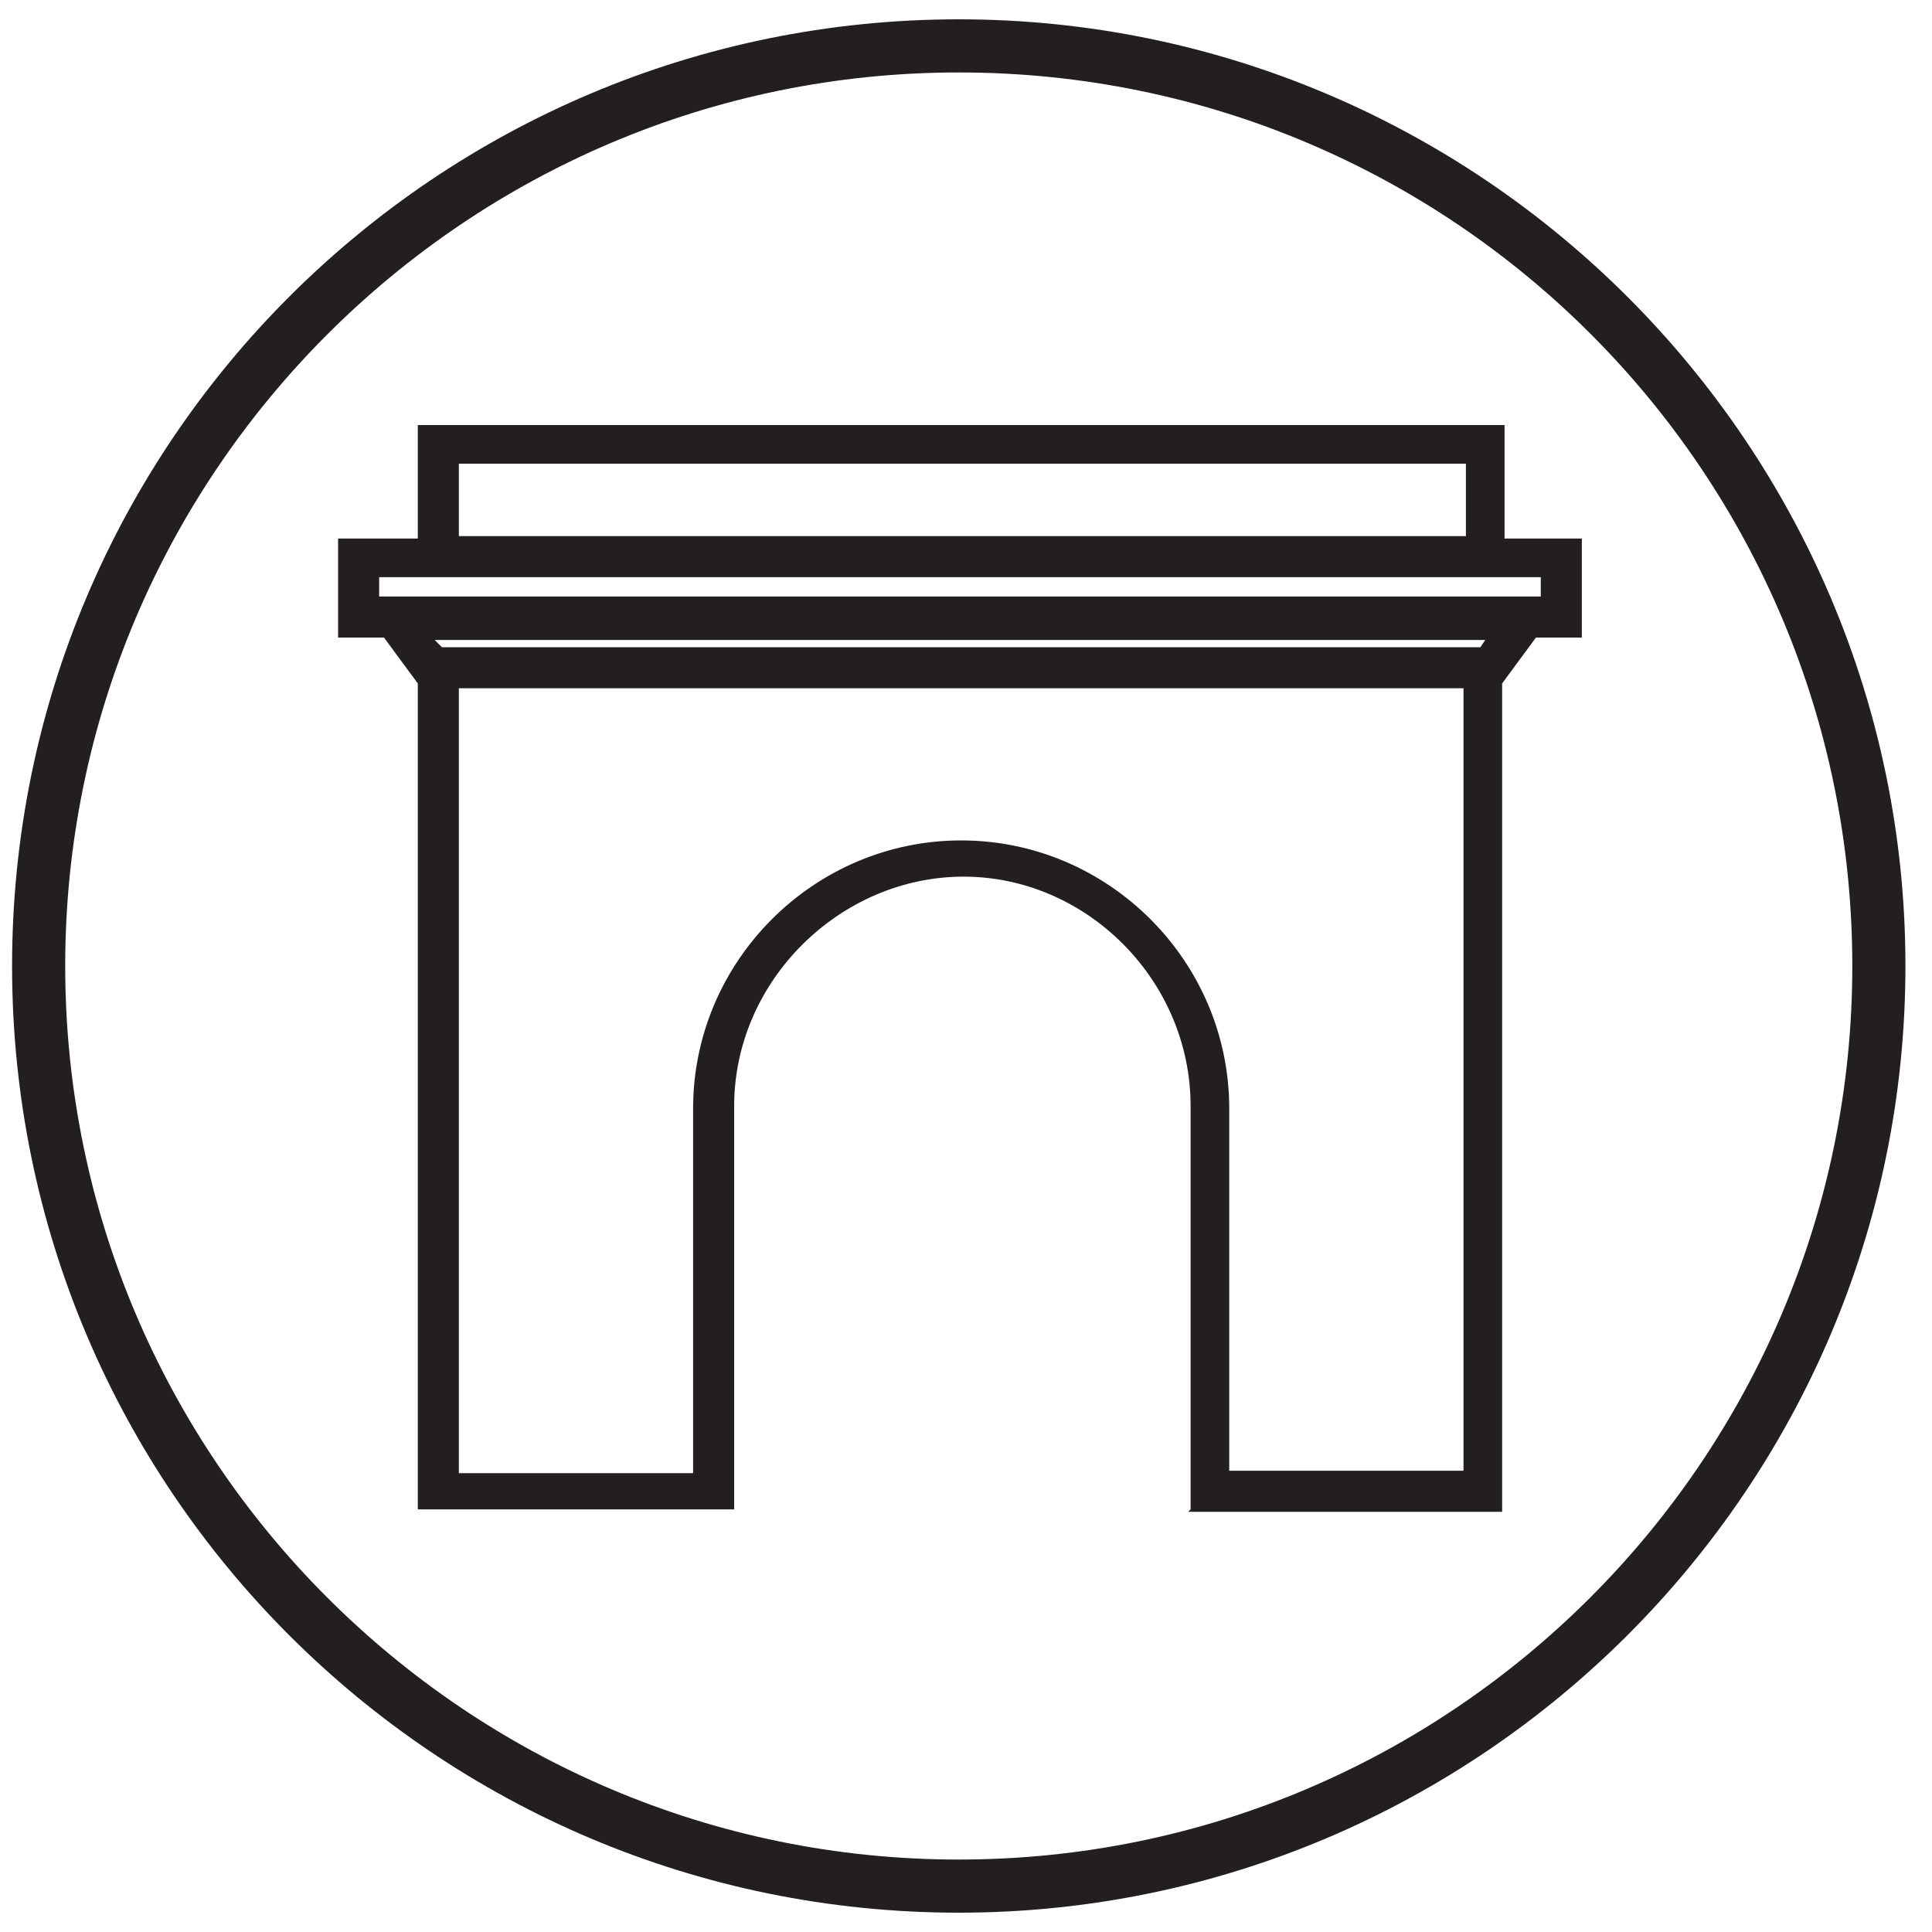 <svg viewBox="0 0 80 80" version="1.1" xmlns="http://www.w3.org/2000/svg" data-name="Layer 1" id="Layer_1">
  <defs>
    <style>
      .cls-1 {
        fill: #231f20;
        stroke-width: 0px;
      }
    </style>
  </defs>
  <path d="M39.7,79.2C18.1,79.2.5,61.7.5,40S18.1.8,39.7.8s39.2,17.6,39.2,39.2-17.6,39.2-39.2,39.2ZM39.7,3C19.3,3,2.7,19.6,2.7,40s16.6,37,37,37,37-16.6,37-37S60.2,3,39.7,3Z" class="cls-1"></path>
  <path d="M49.3,62.5v-16.7c0-5.2-4.3-9.5-9.4-9.5s-9.5,4.3-9.5,9.5v16.7h-13.1V28.3l-1.4-1.9h-1.9v-4.1h3.3v-4.7h45v4.7h3.2v4.1h-1.9l-1.4,1.9v34.3h-13ZM28.7,60.9v-15c0-6.1,5-11.1,11.1-11.1s11.1,5,11.1,11.1v15h9.7V28.5H19v32.5h9.7ZM61.3,26.8l.2-.3H18l.3.3h43ZM63.8,23.9H15.7v.8h48.1v-.8ZM60.6,19.2H19v3h41.7v-3Z" class="cls-1"></path>
</svg>